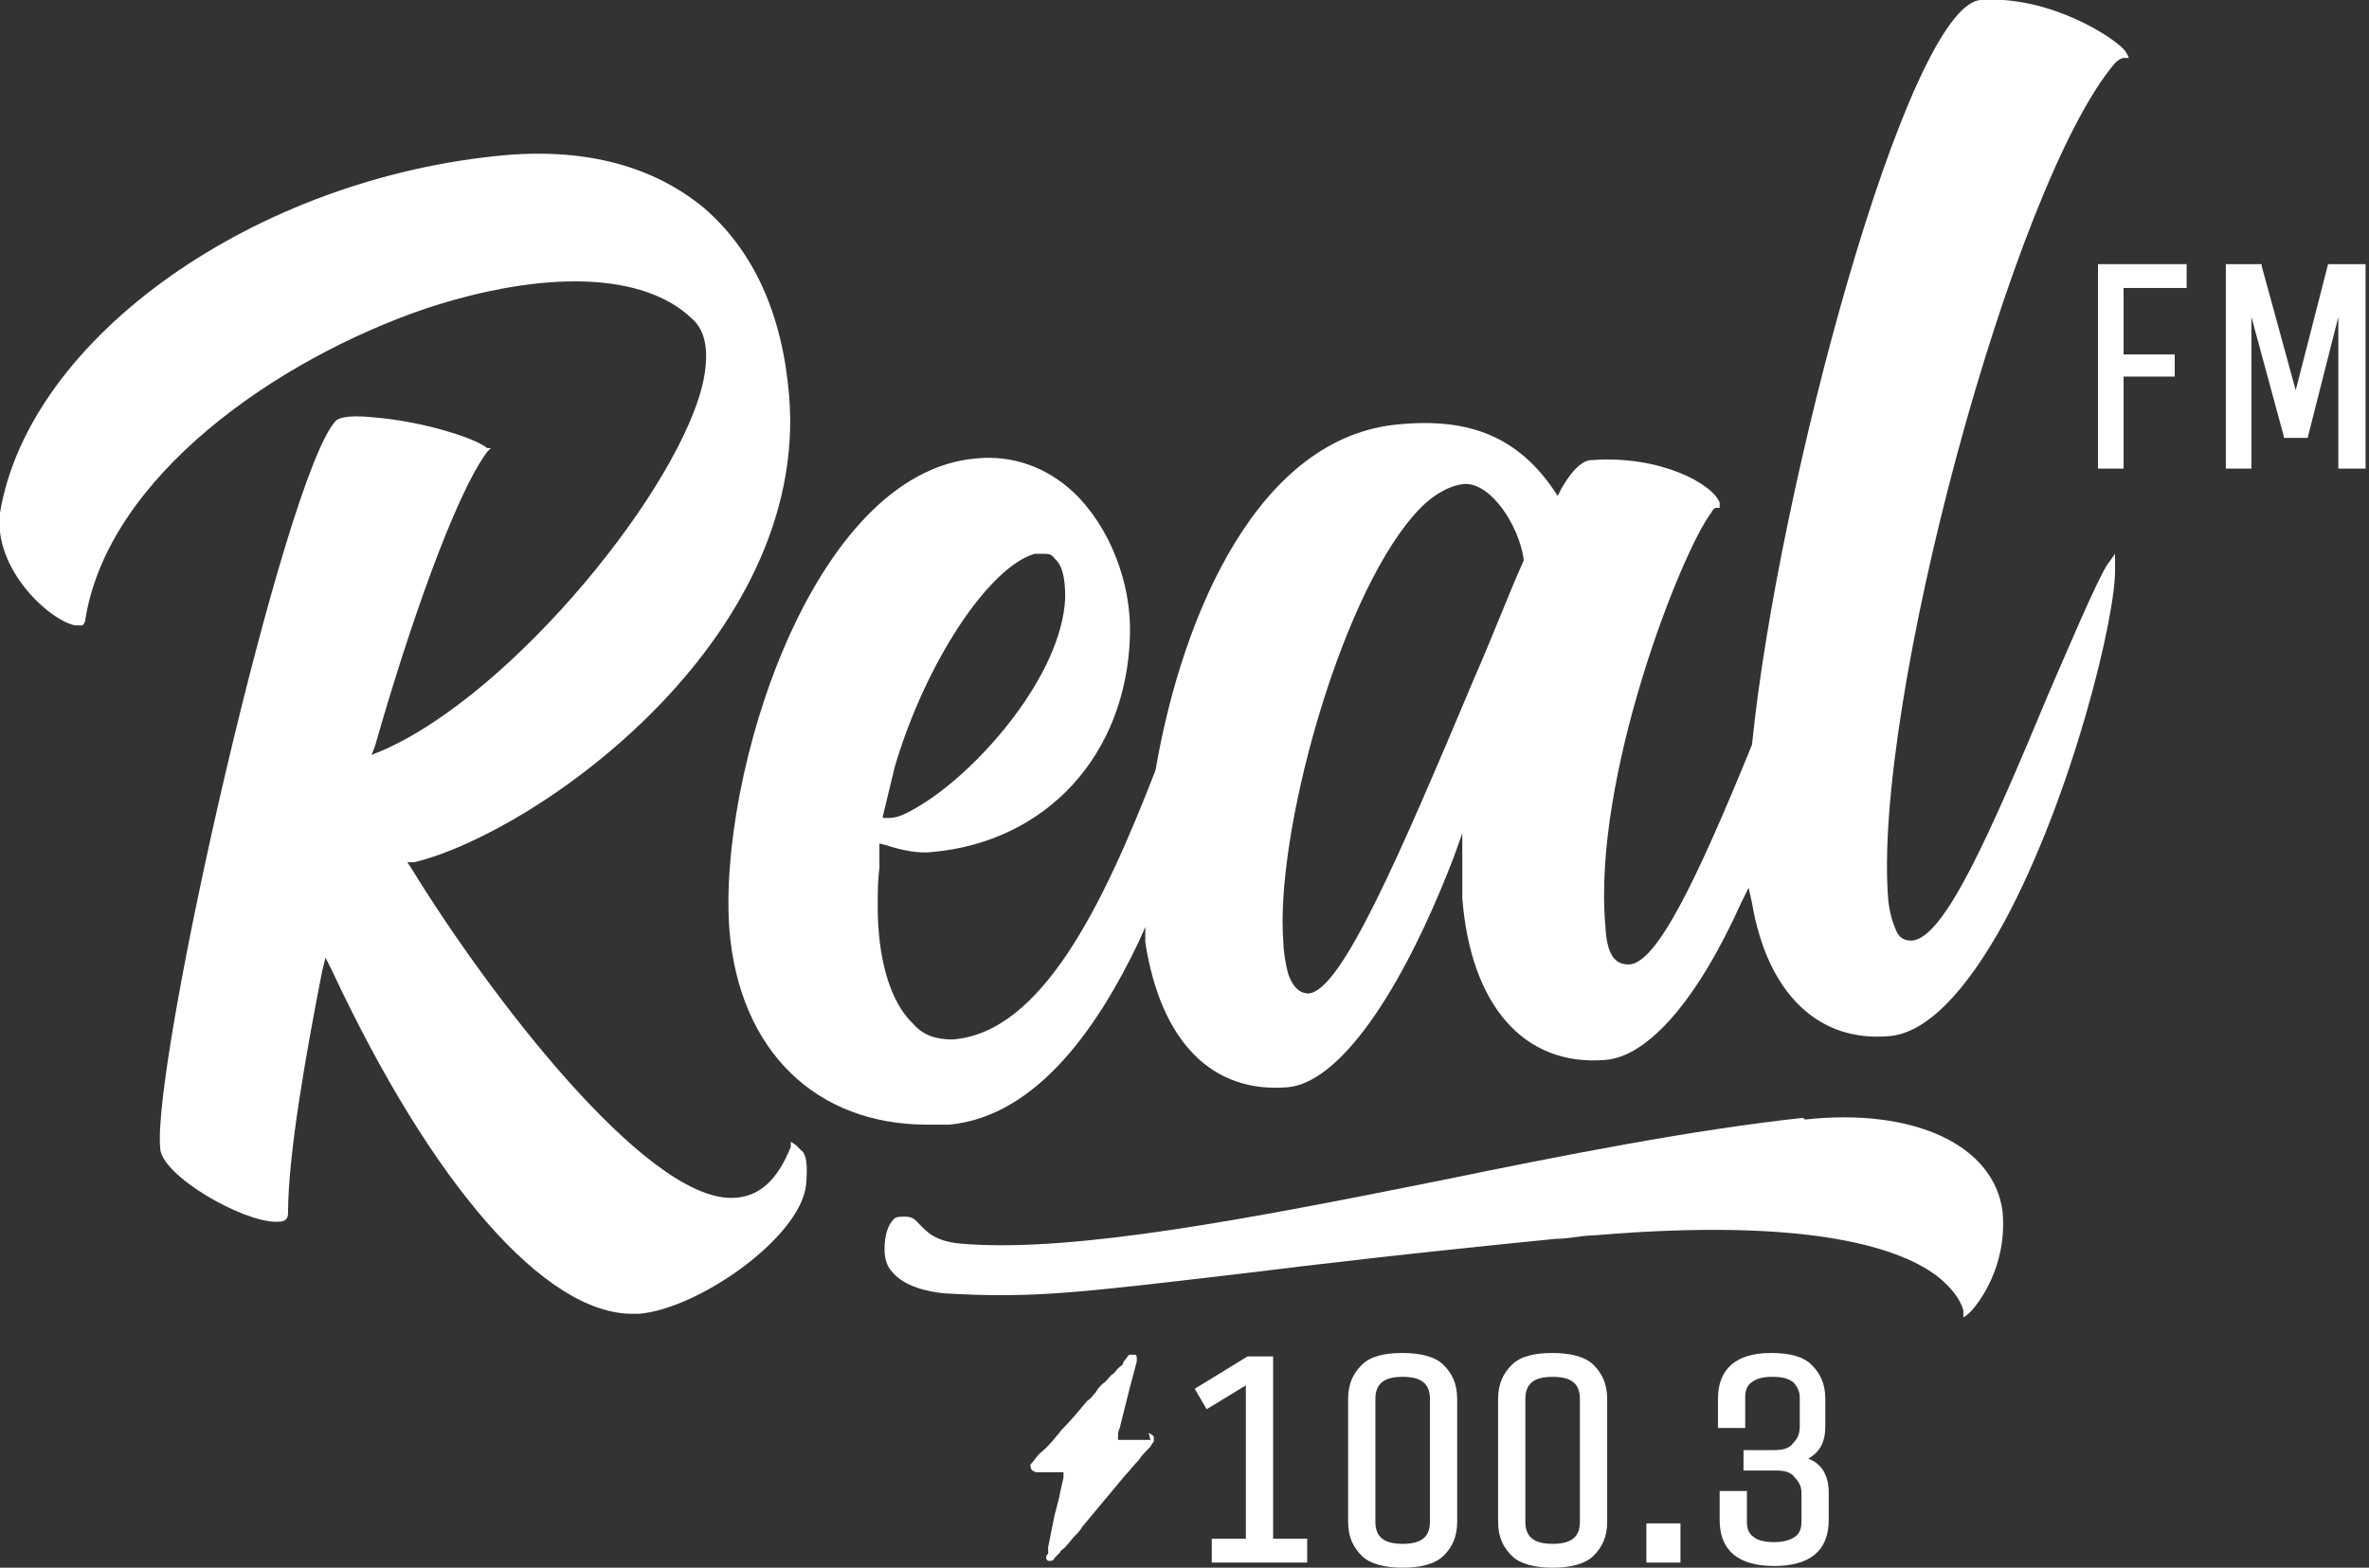 <?xml version="1.0" encoding="UTF-8"?>
<svg id="Layer_1" xmlns="http://www.w3.org/2000/svg" version="1.1" viewBox="0 0 139 92">
  <rect x="0" y="0" width="139" height="92" fill="#333333" stroke="none"/>
  <!-- Generator: Adobe Illustrator 29.3.1, SVG Export Plug-In . SVG Version: 2.1.0 Build 151)  -->
  <defs>
    <style>
      .st0 {
        fill: #fff;
      }
    </style>
  </defs>
  <path class="st0" d="M46.7,67.2l-.3-.2v.3c-.8,2-1.9,3-3.5,3,0,0,0,0,0,0-5.1,0-14.2-11.9-18.8-19.4l-.2-.3h.4c7.1-1.7,23.2-13,22-27.4-.4-4.8-2.1-8.5-5-11-2.9-2.4-6.8-3.5-11.6-3.1C15,10.4,1.7,19.8,0,30.1c-.4,3.3,2.9,6.3,4.4,6.6.2,0,.3,0,.4,0,.1,0,.2-.2.2-.3,1.3-8.4,11.2-15.3,20-18.3,7-2.3,12.8-2.1,15.6.6.8.7,1,1.9.7,3.5-1.2,6.2-11.2,18.6-19,21.9l-.5.2.2-.5c1.9-6.7,4.7-14.8,6.6-17.3l.2-.2h-.2c-.9-.7-4.1-1.6-6.6-1.8-1.8-.2-2.2.1-2.3.2-3,3.2-10.8,37.6-10.3,42.7.1,1.6,4.8,4.3,6.8,4.3s0,0,0,0c.3,0,.7,0,.7-.5,0-3.5,1.1-9.6,2-14.2l.2-.8.4.8c5.9,12.6,12.5,20.1,17.6,20.1.1,0,.3,0,.4,0,3.5-.3,9.5-4.5,9.8-7.6.1-1.2,0-1.8-.3-2,0,0-.1-.1-.2-.2Z"/>
  <path class="st0" d="M123.6,33.2c-.7,1.2-2.1,4.5-3.4,7.5-3.5,8.4-6.1,14.3-8,14.5-.4,0-.7-.1-.9-.5-.2-.4-.4-1-.5-1.8-1-11.3,7.3-42.2,13.3-49.2.2-.2.4-.3.5-.3h.3c0-.1-.2-.4-.2-.4-.5-.7-4.4-3.3-8.5-3-4.3.4-11.9,28.7-13.4,43.7h0c-3.3,8.1-5.6,12.8-7.2,12.9-.6,0-1.3-.2-1.4-2.2-.8-8.8,4.5-22.1,6.2-24.3.1-.2.2-.3.3-.3h.2c0-.1,0-.3,0-.3-.4-1.1-3.5-2.8-7.5-2.5-.4,0-1,.3-1.8,1.7l-.2.4-.2-.3c-2.1-3.1-4.9-4.3-9.1-3.9-8.2.7-12.7,11-14.3,20.3h0c-3.1,8-6.7,15.4-11.9,15.8-.9,0-1.7-.2-2.3-.9-1.4-1.3-2.1-3.9-2.1-6.9,0-.8,0-1.5.1-2.3,0-.3,0-.6,0-1v-.4s.4.1.4.1c.9.3,1.9.5,2.7.4,6.7-.6,11.4-5.7,11.6-12.7.1-3.1-1.2-6.4-3.3-8.4-1.6-1.5-3.6-2.2-5.7-2-9.7.8-15.2,18.7-14.5,27.7.6,7.1,5.1,11.4,11.6,11.4s.9,0,1.3,0c5.3-.5,8.9-6.1,11.1-10.7l.4-.9v.9c.9,5.8,3.9,8.9,8.4,8.5,2.9-.3,6.5-5.2,9.7-13.5l.5-1.4v1.5c0,.8,0,1.6,0,2.3.5,6.4,3.7,9.9,8.4,9.5,2.5-.2,5.4-3.5,8-9.3l.4-.8.2.9c.9,5.3,3.9,8.2,8.1,7.8,2.1-.2,4.4-2.5,6.7-6.7,4-7.4,6.6-18.1,6.5-20.8v-.8s-.5.7-.5.7ZM89.4,32.9h0c-.9,2-1.8,4.4-2.9,6.9-4.5,10.7-7.8,18.3-9.7,18.5-.2,0-.8,0-1.2-1.1-.2-.7-.3-1.5-.3-1.9-.5-6.2,3.2-19.9,7.6-25,1-1.2,2.1-1.8,3-1.9,0,0,0,0,.1,0,1.5,0,3.1,2.4,3.4,4.4h0ZM51.8,47.9l.7-2.9c1.8-6.1,5.5-11.7,8.2-12.5.2,0,.3,0,.5,0,.3,0,.5,0,.7.3.6.5.6,1.8.6,2.3-.2,4.5-5,10-8.4,12.1-.8.5-1.4.8-1.9.8h-.4Z"/>
  <path class="st0" d="M105.8,65.6c-6.5.7-14.1,2.2-21.4,3.7-11,2.2-21.3,4.2-27.8,3.7-1.7-.1-2.2-.7-2.6-1.1-.3-.3-.4-.5-.9-.5-.3,0-.6,0-.7.2-.3.3-.5.9-.5,1.7,0,.5.1,1,.5,1.4.7.8,2,1.1,3,1.2,5.2.3,7.6,0,17.8-1.2,4-.5,10-1.2,18.1-2,.8,0,1.5-.2,2.2-.2,12.9-1.1,18.2.8,20.3,2.5.7.6,1.2,1.2,1.4,1.9v.4c.1,0,.4-.3.4-.3.4-.4,2.2-2.6,1.9-5.9-.5-3.9-5.2-6.1-11.6-5.4Z"/>
  <polygon class="st0" points="123.1 27.5 124.6 27.5 124.6 22.1 127.6 22.1 127.6 20.8 124.6 20.8 124.6 16.9 128.3 16.9 128.3 15.5 123.1 15.5 123.1 27.5"/>
  <polygon class="st0" points="136.6 15.5 134.7 22.9 132.7 15.6 132.7 15.5 130.6 15.5 130.6 27.5 132.1 27.5 132.1 18.6 134 25.6 134 25.7 135.4 25.7 137.2 18.6 137.2 27.5 138.8 27.5 138.8 15.5 136.6 15.5"/>
  <polygon class="st0" points="74.7 79.6 73.2 79.6 70.1 81.5 70.8 82.7 73.1 81.3 73.1 90.3 71.1 90.3 71.1 91.7 76.7 91.7 76.7 90.3 74.7 90.3 74.7 79.6"/>
  <path class="st0" d="M82.3,79.4c-1.1,0-1.9.2-2.4.7-.5.5-.8,1.1-.8,2v7.2c0,.9.3,1.5.8,2,.5.5,1.4.7,2.4.7s1.9-.2,2.4-.7c.5-.5.8-1.1.8-2v-7.2c0-.9-.3-1.5-.8-2-.5-.5-1.4-.7-2.4-.7ZM80.7,89.3v-7.2c0-.9.5-1.3,1.6-1.3s1.6.4,1.6,1.3v7.2c0,.9-.5,1.3-1.6,1.3s-1.6-.4-1.6-1.3Z"/>
  <path class="st0" d="M91.1,79.4c-1.1,0-1.9.2-2.4.7-.5.5-.8,1.1-.8,2v7.2c0,.9.3,1.5.8,2,.5.5,1.4.7,2.4.7s1.9-.2,2.4-.7c.5-.5.8-1.1.8-2v-7.2c0-.9-.3-1.5-.8-2-.5-.5-1.4-.7-2.4-.7ZM92.7,82.1v7.2c0,.9-.5,1.3-1.6,1.3s-1.6-.4-1.6-1.3v-7.2c0-.9.5-1.3,1.6-1.3s1.6.4,1.6,1.3Z"/>
  <rect class="st0" x="96.6" y="89.4" width="2" height="2.3"/>
  <path class="st0" d="M106.1,85.6c.7-.4,1-1,1-1.9v-1.6c0-.9-.3-1.5-.8-2-.5-.5-1.3-.7-2.4-.7-2,0-3.1.9-3.1,2.7v1.7h1.6v-1.8c0-.4.1-.7.4-.9.3-.2.6-.3,1.2-.3s.9.1,1.2.3c.2.2.4.5.4.9v1.7c0,.4-.1.7-.4,1-.2.3-.6.4-1.1.4h-1.8v1.2h2c.4,0,.8.1,1,.4.3.3.4.6.4.9v1.7c0,.4-.1.7-.4.9-.3.2-.7.3-1.2.3s-1-.1-1.2-.3c-.3-.2-.4-.5-.4-.9v-1.8h-1.6v1.7c0,1.8,1.1,2.7,3.2,2.7s3.2-.9,3.2-2.7v-1.6c0-1-.4-1.7-1.2-2Z"/>
  <path class="st0" d="M67.5,84.5h-1.2c-.2,0-.4,0-.7,0,0,0,0,0,0,0,0,0,0,0,0,0v-.2c0-.2,0-.3.1-.5.2-.8.4-1.6.6-2.4l.4-1.5c0,0,0-.1,0-.2,0,0,0-.2-.1-.2,0,0-.2,0-.3,0,0,0-.1,0-.2.2,0,0-.2.2-.2.3,0,.1-.2.2-.3.3-.1.1-.2.3-.4.4-.2.2-.3.4-.5.5-.2.2-.3.3-.4.5-.2.2-.3.4-.5.5-.5.6-1,1.2-1.5,1.7-.4.5-.8,1-1.3,1.4-.2.2-.3.4-.5.6-.1.1,0,.2,0,.3,0,0,0,.1.3.2.1,0,.3,0,.4,0,.2,0,.4,0,.6,0h.6s0,0,0,0c0,0,0,0,0,0,0,.1,0,.2,0,.3l-.2.9c-.1.6-.3,1.1-.4,1.7-.1.5-.2,1-.3,1.5v.4c-.1,0-.2.3,0,.4,0,0,0,0,.1,0,.1,0,.2,0,.3-.2,0,0,.2-.2.3-.3,0-.1.2-.2.3-.3l.5-.6c.2-.2.4-.4.5-.6l1-1.2c.5-.6,1-1.2,1.5-1.8.3-.3.5-.6.8-.9.2-.3.4-.5.7-.8,0,0,.1-.2.2-.3,0-.1,0-.2,0-.3,0,0-.2-.2-.3-.2Z"/>
</svg>